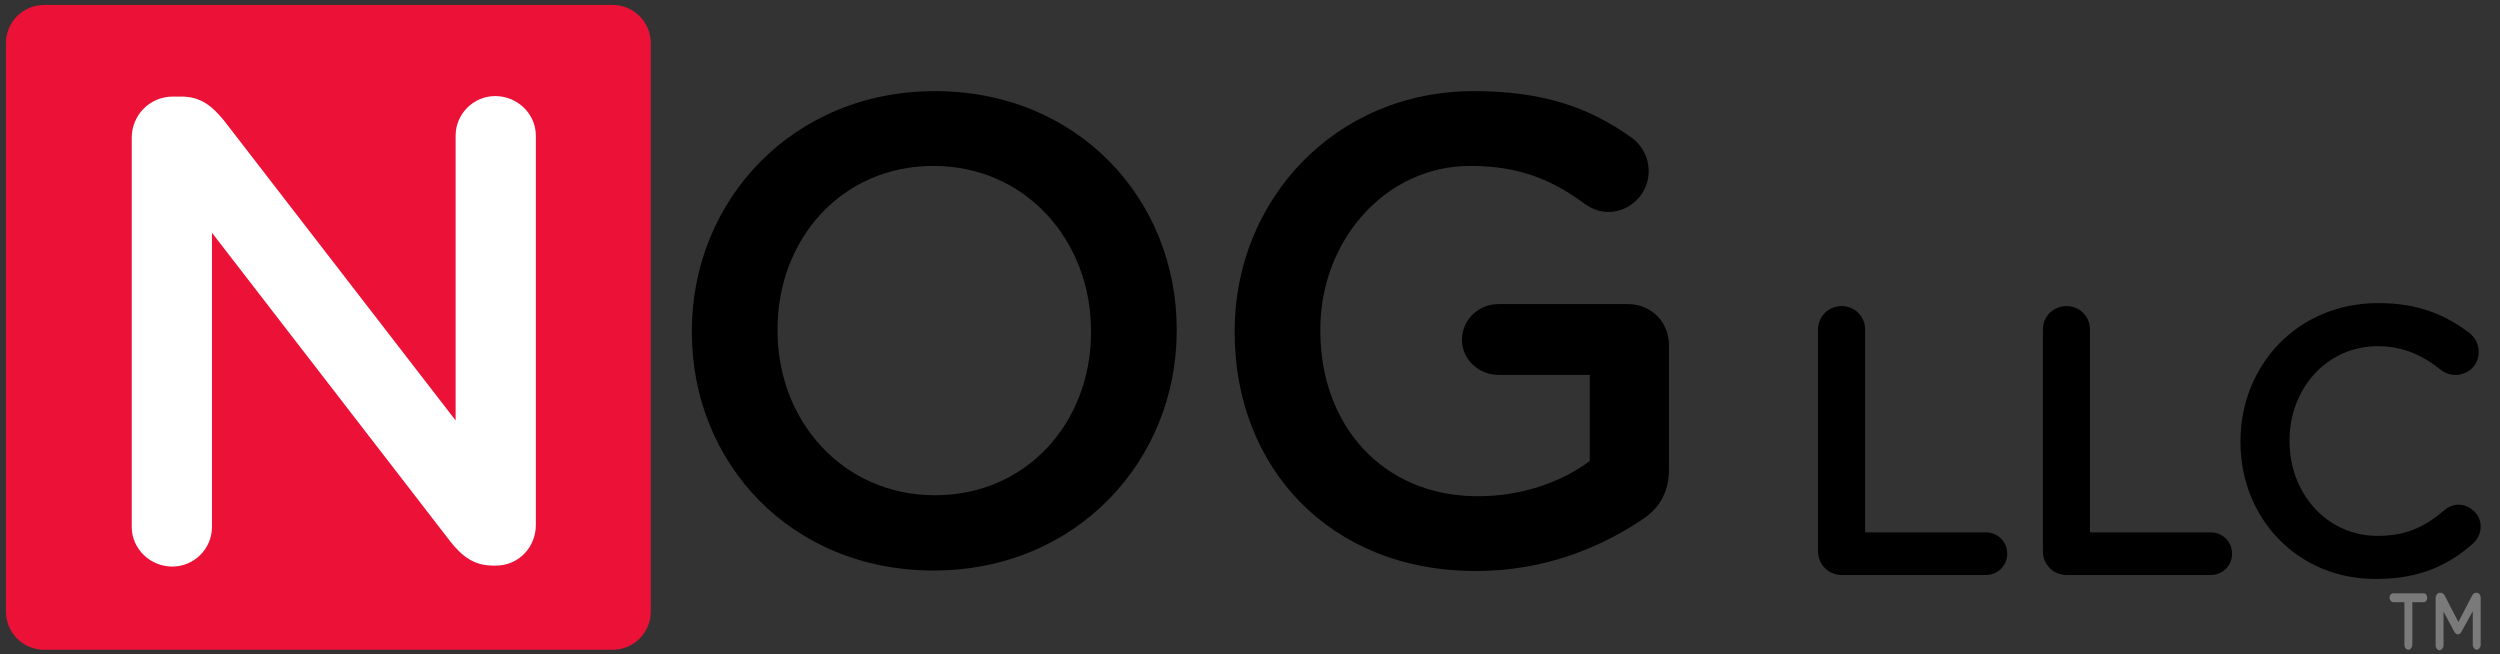 <?xml version="1.0" encoding="utf-8"?>
<!-- Generator: Adobe Illustrator 27.8.0, SVG Export Plug-In . SVG Version: 6.00 Build 0)  -->
<svg version="1.1" id="Layer_1_copy" xmlns="http://www.w3.org/2000/svg" xmlns:xlink="http://www.w3.org/1999/xlink" x="0px"
	 y="0px" viewBox="0 0 504.8 132.1" style="enable-background:new 0 0 504.8 132.1;" xml:space="preserve">
<rect x="0" y="0" width="504.8" height="132.1" fill="#333333" stroke="none"/>
<style type="text/css">
	.st0{fill:#EB1137;}
	.st1{fill:#FFFFFF;}
	.st2{fill:#7A7A7A;}
</style>
<path class="st0" d="M123.7,131.2H8.9c-4.2,0-7.7-3.4-7.7-7.7V8.7C1.2,4.5,4.6,1,8.9,1h114.8c4.2,0,7.7,3.4,7.7,7.7v114.8
	C131.4,127.8,127.9,131.2,123.7,131.2z"/>
<g>
	<path d="M139.7,67.1v-0.3c0-26.3,20.3-48.4,49.1-48.4s48.8,21.8,48.8,48.1v0.3c0,26.3-20.3,48.4-49.1,48.4S139.7,93.5,139.7,67.1z
		 M220.3,67.1v-0.3c0-18.2-13.2-33.3-31.8-33.3c-18.6,0-31.5,14.8-31.5,33v0.3c0,18.2,13.2,33.2,31.8,33.2
		C207.3,100,220.3,85.3,220.3,67.1z"/>
	<path d="M249.3,67.1v-0.3c0-26.2,20.1-48.4,48.3-48.4c14,0,23.4,3.3,32,9.5c1.6,1.2,3.3,3.5,3.3,6.7c0,4.4-3.6,8.2-8.2,8.2
		c-2.1,0-3.7-0.9-5.1-1.9c-6-4.4-12.6-7.4-22.7-7.4c-17.2,0-30.3,15.1-30.3,33v0.3c0,19.2,12.7,33.4,31.8,33.4
		c8.8,0,16.8-2.8,22.6-7.1V75.7h-18.4c-4,0-7.4-3.1-7.4-7.1c0-4,3.3-7.2,7.4-7.2h26.1c4.7,0,8.3,3.6,8.3,8.3v25
		c0,4.7-1.9,8-5.7,10.4c-8,5.3-19.2,10.2-33.3,10.2C268.5,115.3,249.3,94.4,249.3,67.1z"/>
</g>
<g>
	<path class="st1" d="M26.6,27.8c0-4.5,3.6-8.3,8.3-8.3h1.7c4,0,6.3,2,8.6,4.8L92,84.9V27.4c0-4.4,3.6-8,8-8c4.5,0,8.2,3.6,8.2,8
		V106c0,4.5-3.5,8.2-8,8.2h-0.7c-3.9,0-6.3-2-8.6-4.9L42.8,47v59.4c0,4.4-3.6,8-8,8c-4.5,0-8.2-3.6-8.2-8V27.8z"/>
</g>
<g>
	<path d="M367.1,66.5c0-2.6,2.1-4.7,4.8-4.7c2.6,0,4.7,2.1,4.7,4.7v41H401c2.4,0,4.3,1.9,4.3,4.3c0,2.4-1.9,4.3-4.3,4.3h-29.1
		c-2.7,0-4.8-2.1-4.8-4.8V66.5z"/>
	<path d="M412.5,66.5c0-2.6,2.1-4.7,4.8-4.7c2.6,0,4.7,2.1,4.7,4.7v41h24.4c2.4,0,4.3,1.9,4.3,4.3c0,2.4-1.9,4.3-4.3,4.3h-29.1
		c-2.7,0-4.8-2.1-4.8-4.8V66.5z"/>
	<path d="M452.4,89.3v-0.2c0-15.3,11.5-27.9,27.8-27.9c8.3,0,13.8,2.5,18.5,6.1c1,0.8,1.8,2.1,1.8,3.8c0,2.6-2.1,4.6-4.7,4.6
		c-1.3,0-2.2-0.5-2.8-0.9c-3.7-3-7.7-4.9-12.9-4.9c-10.2,0-17.8,8.5-17.8,19v0.2c0,10.5,7.5,19.1,17.8,19.1c5.7,0,9.5-1.8,13.5-5.2
		c0.7-0.6,1.7-1.1,2.8-1.1c2.4,0,4.5,2,4.5,4.4c0,1.5-0.7,2.6-1.5,3.4c-5.1,4.5-10.9,7.2-19.6,7.2C464.1,117,452.4,104.8,452.4,89.3
		z"/>
</g>
<g id="TM_Group">
	<path class="st2" d="M485.5,121.6h-2.2c-0.4,0-0.8-0.4-0.8-0.9s0.3-0.9,0.8-0.9h6.1c0.4,0,0.7,0.4,0.7,0.9s-0.3,0.9-0.7,0.9h-2.3
		v8.6c0,0.5-0.4,1-0.8,1c-0.4,0-0.8-0.4-0.8-1V121.6z"/>
	<path class="st2" d="M491.8,120.7c0-0.5,0.4-1,0.8-1h0.2c0.4,0,0.6,0.2,0.8,0.5l2.8,5.4l2.8-5.4c0.2-0.3,0.4-0.5,0.7-0.5h0.2
		c0.5,0,0.8,0.5,0.8,1v9.5c0,0.5-0.4,1-0.8,1c-0.4,0-0.8-0.5-0.8-1v-6.8l-2.3,4.2c-0.2,0.3-0.4,0.5-0.7,0.5c-0.3,0-0.5-0.2-0.7-0.5
		l-2.2-4.1v6.8c0,0.5-0.4,1-0.8,1c-0.4,0-0.8-0.4-0.8-1V120.7z"/>
</g>
</svg>

